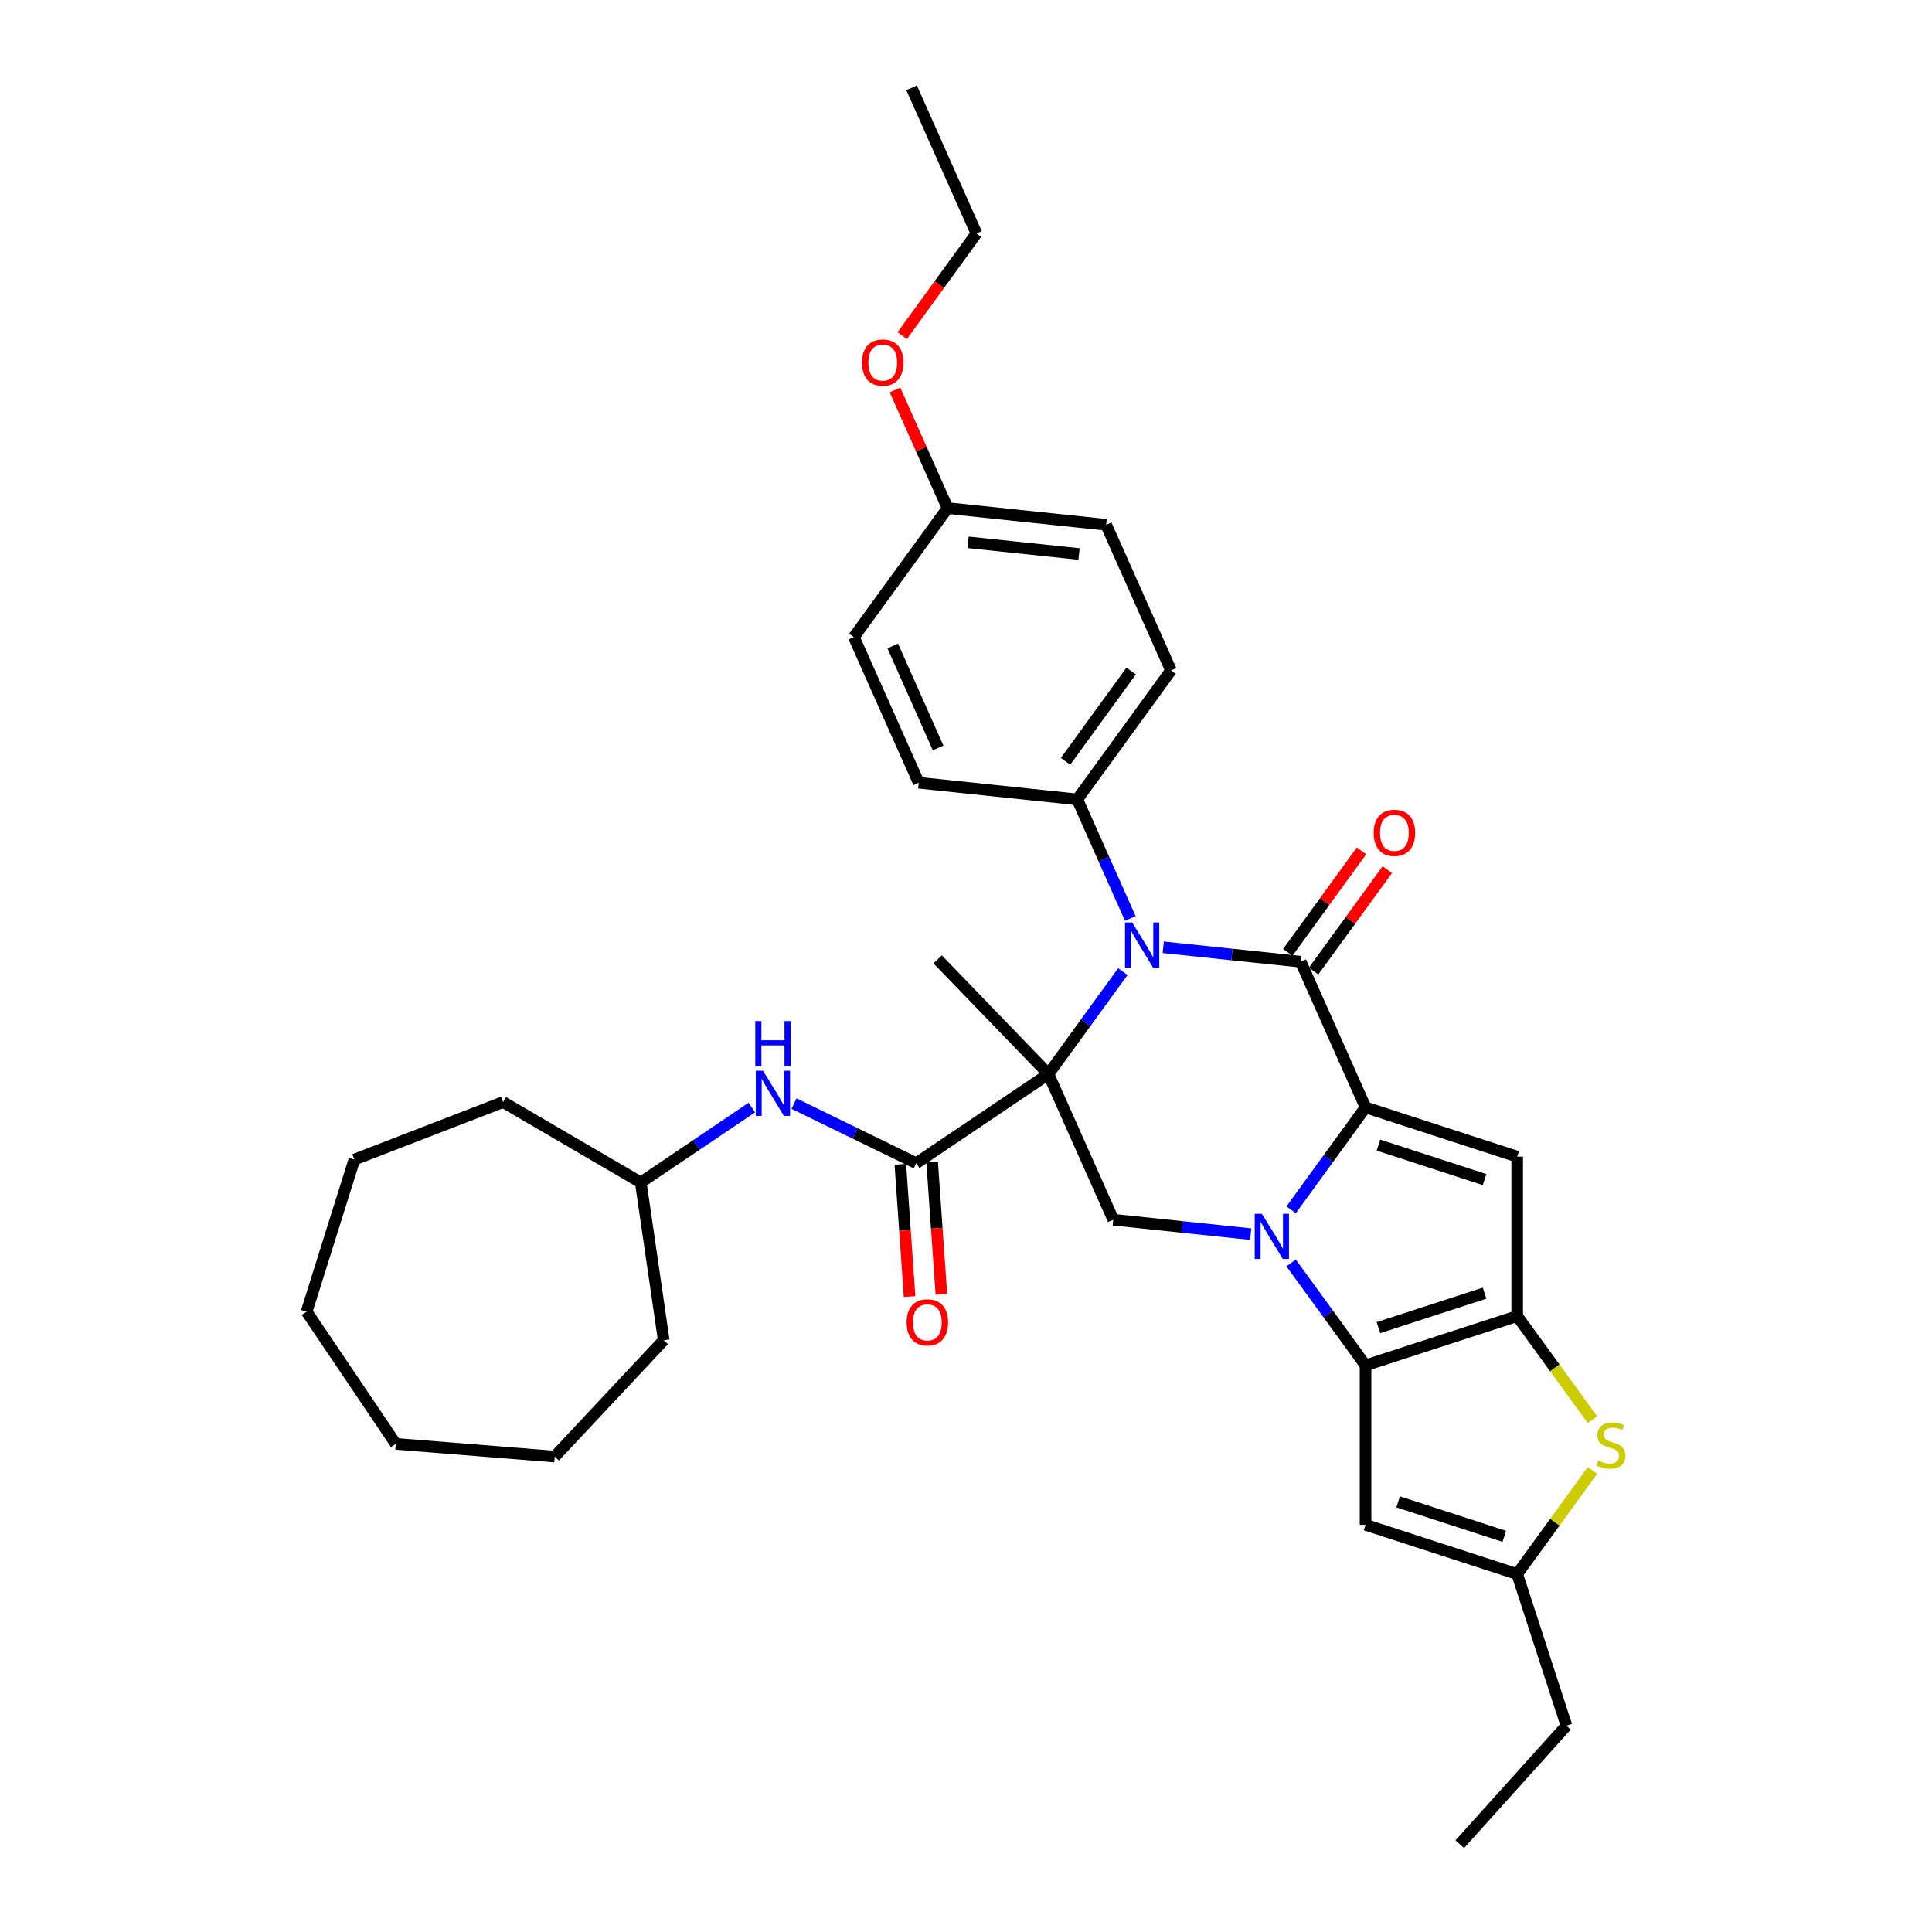 <?xml version='1.0' encoding='iso-8859-1'?>
<svg version='1.1' baseProfile='full'
              xmlns='http://www.w3.org/2000/svg'
                      xmlns:rdkit='http://www.rdkit.org/xml'
                      xmlns:xlink='http://www.w3.org/1999/xlink'
                  xml:space='preserve'
width='1000px' height='1000px' viewBox='0 0 1000 1000'>
<!-- END OF HEADER -->
<rect style='opacity:1.0;fill:#FFFFFF;stroke:none' width='1000' height='1000' x='0' y='0'> </rect>
<path class='bond-2' d='M 542.661,555.929 L 561.92,529.421' style='fill:none;fill-rule:evenodd;stroke:#000000;stroke-width:6px;stroke-linecap:butt;stroke-linejoin:miter;stroke-opacity:1' />
<path class='bond-2' d='M 561.92,529.421 L 581.179,502.914' style='fill:none;fill-rule:evenodd;stroke:#0000FF;stroke-width:6px;stroke-linecap:butt;stroke-linejoin:miter;stroke-opacity:1' />
<path class='bond-7' d='M 542.661,555.929 L 474.245,602.076' style='fill:none;fill-rule:evenodd;stroke:#000000;stroke-width:6px;stroke-linecap:butt;stroke-linejoin:miter;stroke-opacity:1' />
<path class='bond-8' d='M 542.661,555.929 L 576.227,631.318' style='fill:none;fill-rule:evenodd;stroke:#000000;stroke-width:6px;stroke-linecap:butt;stroke-linejoin:miter;stroke-opacity:1' />
<path class='bond-16' d='M 542.661,555.929 L 485.335,496.566' style='fill:none;fill-rule:evenodd;stroke:#000000;stroke-width:6px;stroke-linecap:butt;stroke-linejoin:miter;stroke-opacity:1' />
<path class='bond-0' d='M 647.372,638.796 L 611.8,635.057' style='fill:none;fill-rule:evenodd;stroke:#0000FF;stroke-width:6px;stroke-linecap:butt;stroke-linejoin:miter;stroke-opacity:1' />
<path class='bond-0' d='M 611.8,635.057 L 576.227,631.318' style='fill:none;fill-rule:evenodd;stroke:#000000;stroke-width:6px;stroke-linecap:butt;stroke-linejoin:miter;stroke-opacity:1' />
<path class='bond-1' d='M 668.287,626.196 L 687.546,599.688' style='fill:none;fill-rule:evenodd;stroke:#0000FF;stroke-width:6px;stroke-linecap:butt;stroke-linejoin:miter;stroke-opacity:1' />
<path class='bond-1' d='M 687.546,599.688 L 706.805,573.181' style='fill:none;fill-rule:evenodd;stroke:#000000;stroke-width:6px;stroke-linecap:butt;stroke-linejoin:miter;stroke-opacity:1' />
<path class='bond-4' d='M 668.287,653.693 L 687.546,680.2' style='fill:none;fill-rule:evenodd;stroke:#0000FF;stroke-width:6px;stroke-linecap:butt;stroke-linejoin:miter;stroke-opacity:1' />
<path class='bond-4' d='M 687.546,680.2 L 706.805,706.708' style='fill:none;fill-rule:evenodd;stroke:#000000;stroke-width:6px;stroke-linecap:butt;stroke-linejoin:miter;stroke-opacity:1' />
<path class='bond-6' d='M 706.805,573.181 L 785.29,598.682' style='fill:none;fill-rule:evenodd;stroke:#000000;stroke-width:6px;stroke-linecap:butt;stroke-linejoin:miter;stroke-opacity:1' />
<path class='bond-6' d='M 713.478,592.703 L 768.417,610.554' style='fill:none;fill-rule:evenodd;stroke:#000000;stroke-width:6px;stroke-linecap:butt;stroke-linejoin:miter;stroke-opacity:1' />
<path class='bond-34' d='M 706.805,573.181 L 673.239,497.791' style='fill:none;fill-rule:evenodd;stroke:#000000;stroke-width:6px;stroke-linecap:butt;stroke-linejoin:miter;stroke-opacity:1' />
<path class='bond-3' d='M 602.094,490.314 L 637.667,494.053' style='fill:none;fill-rule:evenodd;stroke:#0000FF;stroke-width:6px;stroke-linecap:butt;stroke-linejoin:miter;stroke-opacity:1' />
<path class='bond-3' d='M 637.667,494.053 L 673.239,497.791' style='fill:none;fill-rule:evenodd;stroke:#000000;stroke-width:6px;stroke-linecap:butt;stroke-linejoin:miter;stroke-opacity:1' />
<path class='bond-13' d='M 585.046,475.417 L 571.324,444.596' style='fill:none;fill-rule:evenodd;stroke:#0000FF;stroke-width:6px;stroke-linecap:butt;stroke-linejoin:miter;stroke-opacity:1' />
<path class='bond-13' d='M 571.324,444.596 L 557.602,413.776' style='fill:none;fill-rule:evenodd;stroke:#000000;stroke-width:6px;stroke-linecap:butt;stroke-linejoin:miter;stroke-opacity:1' />
<path class='bond-14' d='M 679.916,502.642 L 698.995,476.382' style='fill:none;fill-rule:evenodd;stroke:#000000;stroke-width:6px;stroke-linecap:butt;stroke-linejoin:miter;stroke-opacity:1' />
<path class='bond-14' d='M 698.995,476.382 L 718.074,450.122' style='fill:none;fill-rule:evenodd;stroke:#FF0000;stroke-width:6px;stroke-linecap:butt;stroke-linejoin:miter;stroke-opacity:1' />
<path class='bond-14' d='M 666.563,492.941 L 685.642,466.681' style='fill:none;fill-rule:evenodd;stroke:#000000;stroke-width:6px;stroke-linecap:butt;stroke-linejoin:miter;stroke-opacity:1' />
<path class='bond-14' d='M 685.642,466.681 L 704.721,440.421' style='fill:none;fill-rule:evenodd;stroke:#FF0000;stroke-width:6px;stroke-linecap:butt;stroke-linejoin:miter;stroke-opacity:1' />
<path class='bond-5' d='M 706.805,706.708 L 785.29,681.206' style='fill:none;fill-rule:evenodd;stroke:#000000;stroke-width:6px;stroke-linecap:butt;stroke-linejoin:miter;stroke-opacity:1' />
<path class='bond-5' d='M 713.478,687.185 L 768.417,669.335' style='fill:none;fill-rule:evenodd;stroke:#000000;stroke-width:6px;stroke-linecap:butt;stroke-linejoin:miter;stroke-opacity:1' />
<path class='bond-10' d='M 706.805,706.708 L 706.805,789.232' style='fill:none;fill-rule:evenodd;stroke:#000000;stroke-width:6px;stroke-linecap:butt;stroke-linejoin:miter;stroke-opacity:1' />
<path class='bond-9' d='M 785.29,681.206 L 804.765,708.011' style='fill:none;fill-rule:evenodd;stroke:#000000;stroke-width:6px;stroke-linecap:butt;stroke-linejoin:miter;stroke-opacity:1' />
<path class='bond-9' d='M 804.765,708.011 L 824.24,734.817' style='fill:none;fill-rule:evenodd;stroke:#CCCC00;stroke-width:6px;stroke-linecap:butt;stroke-linejoin:miter;stroke-opacity:1' />
<path class='bond-35' d='M 785.29,681.206 L 785.29,598.682' style='fill:none;fill-rule:evenodd;stroke:#000000;stroke-width:6px;stroke-linecap:butt;stroke-linejoin:miter;stroke-opacity:1' />
<path class='bond-12' d='M 474.245,602.076 L 442.623,586.652' style='fill:none;fill-rule:evenodd;stroke:#000000;stroke-width:6px;stroke-linecap:butt;stroke-linejoin:miter;stroke-opacity:1' />
<path class='bond-12' d='M 442.623,586.652 L 411,571.228' style='fill:none;fill-rule:evenodd;stroke:#0000FF;stroke-width:6px;stroke-linecap:butt;stroke-linejoin:miter;stroke-opacity:1' />
<path class='bond-15' d='M 466.013,602.651 L 468.406,636.872' style='fill:none;fill-rule:evenodd;stroke:#000000;stroke-width:6px;stroke-linecap:butt;stroke-linejoin:miter;stroke-opacity:1' />
<path class='bond-15' d='M 468.406,636.872 L 470.799,671.094' style='fill:none;fill-rule:evenodd;stroke:#FF0000;stroke-width:6px;stroke-linecap:butt;stroke-linejoin:miter;stroke-opacity:1' />
<path class='bond-15' d='M 482.478,601.5 L 484.871,635.721' style='fill:none;fill-rule:evenodd;stroke:#000000;stroke-width:6px;stroke-linecap:butt;stroke-linejoin:miter;stroke-opacity:1' />
<path class='bond-15' d='M 484.871,635.721 L 487.264,669.942' style='fill:none;fill-rule:evenodd;stroke:#FF0000;stroke-width:6px;stroke-linecap:butt;stroke-linejoin:miter;stroke-opacity:1' />
<path class='bond-37' d='M 824.24,761.123 L 804.765,787.928' style='fill:none;fill-rule:evenodd;stroke:#CCCC00;stroke-width:6px;stroke-linecap:butt;stroke-linejoin:miter;stroke-opacity:1' />
<path class='bond-37' d='M 804.765,787.928 L 785.29,814.733' style='fill:none;fill-rule:evenodd;stroke:#000000;stroke-width:6px;stroke-linecap:butt;stroke-linejoin:miter;stroke-opacity:1' />
<path class='bond-11' d='M 706.805,789.232 L 785.29,814.733' style='fill:none;fill-rule:evenodd;stroke:#000000;stroke-width:6px;stroke-linecap:butt;stroke-linejoin:miter;stroke-opacity:1' />
<path class='bond-11' d='M 723.678,777.36 L 778.618,795.211' style='fill:none;fill-rule:evenodd;stroke:#000000;stroke-width:6px;stroke-linecap:butt;stroke-linejoin:miter;stroke-opacity:1' />
<path class='bond-24' d='M 785.29,814.733 L 810.791,893.218' style='fill:none;fill-rule:evenodd;stroke:#000000;stroke-width:6px;stroke-linecap:butt;stroke-linejoin:miter;stroke-opacity:1' />
<path class='bond-20' d='M 389.147,573.269 L 360.402,592.658' style='fill:none;fill-rule:evenodd;stroke:#0000FF;stroke-width:6px;stroke-linecap:butt;stroke-linejoin:miter;stroke-opacity:1' />
<path class='bond-20' d='M 360.402,592.658 L 331.658,612.046' style='fill:none;fill-rule:evenodd;stroke:#000000;stroke-width:6px;stroke-linecap:butt;stroke-linejoin:miter;stroke-opacity:1' />
<path class='bond-17' d='M 557.602,413.776 L 606.108,347.012' style='fill:none;fill-rule:evenodd;stroke:#000000;stroke-width:6px;stroke-linecap:butt;stroke-linejoin:miter;stroke-opacity:1' />
<path class='bond-17' d='M 551.525,394.06 L 585.48,347.326' style='fill:none;fill-rule:evenodd;stroke:#000000;stroke-width:6px;stroke-linecap:butt;stroke-linejoin:miter;stroke-opacity:1' />
<path class='bond-18' d='M 557.602,413.776 L 475.53,405.15' style='fill:none;fill-rule:evenodd;stroke:#000000;stroke-width:6px;stroke-linecap:butt;stroke-linejoin:miter;stroke-opacity:1' />
<path class='bond-22' d='M 606.108,347.012 L 572.543,271.623' style='fill:none;fill-rule:evenodd;stroke:#000000;stroke-width:6px;stroke-linecap:butt;stroke-linejoin:miter;stroke-opacity:1' />
<path class='bond-21' d='M 475.53,405.15 L 441.964,329.76' style='fill:none;fill-rule:evenodd;stroke:#000000;stroke-width:6px;stroke-linecap:butt;stroke-linejoin:miter;stroke-opacity:1' />
<path class='bond-21' d='M 485.573,387.128 L 462.077,334.356' style='fill:none;fill-rule:evenodd;stroke:#000000;stroke-width:6px;stroke-linecap:butt;stroke-linejoin:miter;stroke-opacity:1' />
<path class='bond-19' d='M 490.471,262.997 L 441.964,329.76' style='fill:none;fill-rule:evenodd;stroke:#000000;stroke-width:6px;stroke-linecap:butt;stroke-linejoin:miter;stroke-opacity:1' />
<path class='bond-23' d='M 490.471,262.997 L 476.859,232.424' style='fill:none;fill-rule:evenodd;stroke:#000000;stroke-width:6px;stroke-linecap:butt;stroke-linejoin:miter;stroke-opacity:1' />
<path class='bond-23' d='M 476.859,232.424 L 463.247,201.851' style='fill:none;fill-rule:evenodd;stroke:#FF0000;stroke-width:6px;stroke-linecap:butt;stroke-linejoin:miter;stroke-opacity:1' />
<path class='bond-36' d='M 490.471,262.997 L 572.543,271.623' style='fill:none;fill-rule:evenodd;stroke:#000000;stroke-width:6px;stroke-linecap:butt;stroke-linejoin:miter;stroke-opacity:1' />
<path class='bond-36' d='M 501.056,280.705 L 558.507,286.743' style='fill:none;fill-rule:evenodd;stroke:#000000;stroke-width:6px;stroke-linecap:butt;stroke-linejoin:miter;stroke-opacity:1' />
<path class='bond-26' d='M 331.658,612.046 L 343.55,693.709' style='fill:none;fill-rule:evenodd;stroke:#000000;stroke-width:6px;stroke-linecap:butt;stroke-linejoin:miter;stroke-opacity:1' />
<path class='bond-27' d='M 331.658,612.046 L 260.397,570.428' style='fill:none;fill-rule:evenodd;stroke:#000000;stroke-width:6px;stroke-linecap:butt;stroke-linejoin:miter;stroke-opacity:1' />
<path class='bond-25' d='M 466.99,173.727 L 486.201,147.285' style='fill:none;fill-rule:evenodd;stroke:#FF0000;stroke-width:6px;stroke-linecap:butt;stroke-linejoin:miter;stroke-opacity:1' />
<path class='bond-25' d='M 486.201,147.285 L 505.412,120.844' style='fill:none;fill-rule:evenodd;stroke:#000000;stroke-width:6px;stroke-linecap:butt;stroke-linejoin:miter;stroke-opacity:1' />
<path class='bond-28' d='M 810.791,893.218 L 755.572,954.545' style='fill:none;fill-rule:evenodd;stroke:#000000;stroke-width:6px;stroke-linecap:butt;stroke-linejoin:miter;stroke-opacity:1' />
<path class='bond-29' d='M 505.412,120.844 L 471.846,45.455' style='fill:none;fill-rule:evenodd;stroke:#000000;stroke-width:6px;stroke-linecap:butt;stroke-linejoin:miter;stroke-opacity:1' />
<path class='bond-31' d='M 343.55,693.709 L 287.119,753.923' style='fill:none;fill-rule:evenodd;stroke:#000000;stroke-width:6px;stroke-linecap:butt;stroke-linejoin:miter;stroke-opacity:1' />
<path class='bond-30' d='M 260.397,570.428 L 183.428,600.194' style='fill:none;fill-rule:evenodd;stroke:#000000;stroke-width:6px;stroke-linecap:butt;stroke-linejoin:miter;stroke-opacity:1' />
<path class='bond-33' d='M 183.428,600.194 L 158.71,678.93' style='fill:none;fill-rule:evenodd;stroke:#000000;stroke-width:6px;stroke-linecap:butt;stroke-linejoin:miter;stroke-opacity:1' />
<path class='bond-32' d='M 287.119,753.923 L 204.857,747.345' style='fill:none;fill-rule:evenodd;stroke:#000000;stroke-width:6px;stroke-linecap:butt;stroke-linejoin:miter;stroke-opacity:1' />
<path class='bond-38' d='M 204.857,747.345 L 158.71,678.93' style='fill:none;fill-rule:evenodd;stroke:#000000;stroke-width:6px;stroke-linecap:butt;stroke-linejoin:miter;stroke-opacity:1' />
<path  class='atom-1' d='M 653.133 628.259
L 660.791 640.638
Q 661.55 641.859, 662.771 644.071
Q 663.993 646.282, 664.059 646.414
L 664.059 628.259
L 667.162 628.259
L 667.162 651.63
L 663.96 651.63
L 655.74 638.096
Q 654.783 636.511, 653.76 634.696
Q 652.769 632.88, 652.472 632.319
L 652.472 651.63
L 649.436 651.63
L 649.436 628.259
L 653.133 628.259
' fill='#0000FF'/>
<path  class='atom-3' d='M 586.001 477.48
L 593.66 489.859
Q 594.419 491.08, 595.64 493.292
Q 596.862 495.503, 596.928 495.635
L 596.928 477.48
L 600.031 477.48
L 600.031 500.851
L 596.829 500.851
L 588.609 487.317
Q 587.652 485.732, 586.629 483.917
Q 585.638 482.101, 585.341 481.54
L 585.341 500.851
L 582.304 500.851
L 582.304 477.48
L 586.001 477.48
' fill='#0000FF'/>
<path  class='atom-10' d='M 827.195 755.991
Q 827.459 756.09, 828.548 756.552
Q 829.637 757.014, 830.826 757.311
Q 832.047 757.576, 833.235 757.576
Q 835.447 757.576, 836.734 756.519
Q 838.022 755.43, 838.022 753.548
Q 838.022 752.261, 837.362 751.469
Q 836.734 750.676, 835.744 750.247
Q 834.754 749.818, 833.103 749.323
Q 831.024 748.696, 829.769 748.102
Q 828.548 747.508, 827.657 746.253
Q 826.798 744.999, 826.798 742.886
Q 826.798 739.948, 828.779 738.133
Q 830.793 736.317, 834.754 736.317
Q 837.461 736.317, 840.53 737.605
L 839.771 740.146
Q 836.965 738.991, 834.853 738.991
Q 832.575 738.991, 831.321 739.948
Q 830.066 740.873, 830.099 742.49
Q 830.099 743.744, 830.727 744.504
Q 831.387 745.263, 832.311 745.692
Q 833.268 746.121, 834.853 746.616
Q 836.965 747.277, 838.22 747.937
Q 839.474 748.597, 840.365 749.95
Q 841.29 751.271, 841.29 753.548
Q 841.29 756.783, 839.111 758.533
Q 836.965 760.249, 833.367 760.249
Q 831.288 760.249, 829.703 759.787
Q 828.152 759.358, 826.303 758.599
L 827.195 755.991
' fill='#CCCC00'/>
<path  class='atom-13' d='M 394.907 554.214
L 402.566 566.593
Q 403.325 567.814, 404.546 570.026
Q 405.768 572.237, 405.834 572.369
L 405.834 554.214
L 408.936 554.214
L 408.936 577.585
L 405.735 577.585
L 397.515 564.051
Q 396.558 562.466, 395.535 560.651
Q 394.544 558.835, 394.247 558.274
L 394.247 577.585
L 391.21 577.585
L 391.21 554.214
L 394.907 554.214
' fill='#0000FF'/>
<path  class='atom-13' d='M 390.93 528.506
L 394.099 528.506
L 394.099 538.442
L 406.048 538.442
L 406.048 528.506
L 409.217 528.506
L 409.217 551.877
L 406.048 551.877
L 406.048 541.083
L 394.099 541.083
L 394.099 551.877
L 390.93 551.877
L 390.93 528.506
' fill='#0000FF'/>
<path  class='atom-15' d='M 711.018 431.094
Q 711.018 425.482, 713.791 422.347
Q 716.563 419.211, 721.746 419.211
Q 726.928 419.211, 729.701 422.347
Q 732.474 425.482, 732.474 431.094
Q 732.474 436.772, 729.668 440.007
Q 726.862 443.209, 721.746 443.209
Q 716.596 443.209, 713.791 440.007
Q 711.018 436.805, 711.018 431.094
M 721.746 440.568
Q 725.311 440.568, 727.225 438.191
Q 729.173 435.781, 729.173 431.094
Q 729.173 426.506, 727.225 424.195
Q 725.311 421.851, 721.746 421.851
Q 718.181 421.851, 716.233 424.162
Q 714.319 426.473, 714.319 431.094
Q 714.319 435.814, 716.233 438.191
Q 718.181 440.568, 721.746 440.568
' fill='#FF0000'/>
<path  class='atom-16' d='M 469.274 684.465
Q 469.274 678.853, 472.047 675.717
Q 474.82 672.581, 480.002 672.581
Q 485.185 672.581, 487.957 675.717
Q 490.73 678.853, 490.73 684.465
Q 490.73 690.142, 487.924 693.377
Q 485.119 696.579, 480.002 696.579
Q 474.853 696.579, 472.047 693.377
Q 469.274 690.175, 469.274 684.465
M 480.002 693.938
Q 483.567 693.938, 485.482 691.562
Q 487.429 689.152, 487.429 684.465
Q 487.429 679.876, 485.482 677.566
Q 483.567 675.222, 480.002 675.222
Q 476.437 675.222, 474.489 677.533
Q 472.575 679.843, 472.575 684.465
Q 472.575 689.185, 474.489 691.562
Q 476.437 693.938, 480.002 693.938
' fill='#FF0000'/>
<path  class='atom-24' d='M 446.177 187.673
Q 446.177 182.062, 448.95 178.926
Q 451.723 175.79, 456.905 175.79
Q 462.088 175.79, 464.861 178.926
Q 467.633 182.062, 467.633 187.673
Q 467.633 193.351, 464.828 196.586
Q 462.022 199.788, 456.905 199.788
Q 451.756 199.788, 448.95 196.586
Q 446.177 193.384, 446.177 187.673
M 456.905 197.147
Q 460.47 197.147, 462.385 194.77
Q 464.332 192.361, 464.332 187.673
Q 464.332 183.085, 462.385 180.774
Q 460.47 178.431, 456.905 178.431
Q 453.34 178.431, 451.393 180.741
Q 449.478 183.052, 449.478 187.673
Q 449.478 192.394, 451.393 194.77
Q 453.34 197.147, 456.905 197.147
' fill='#FF0000'/>
</svg>
